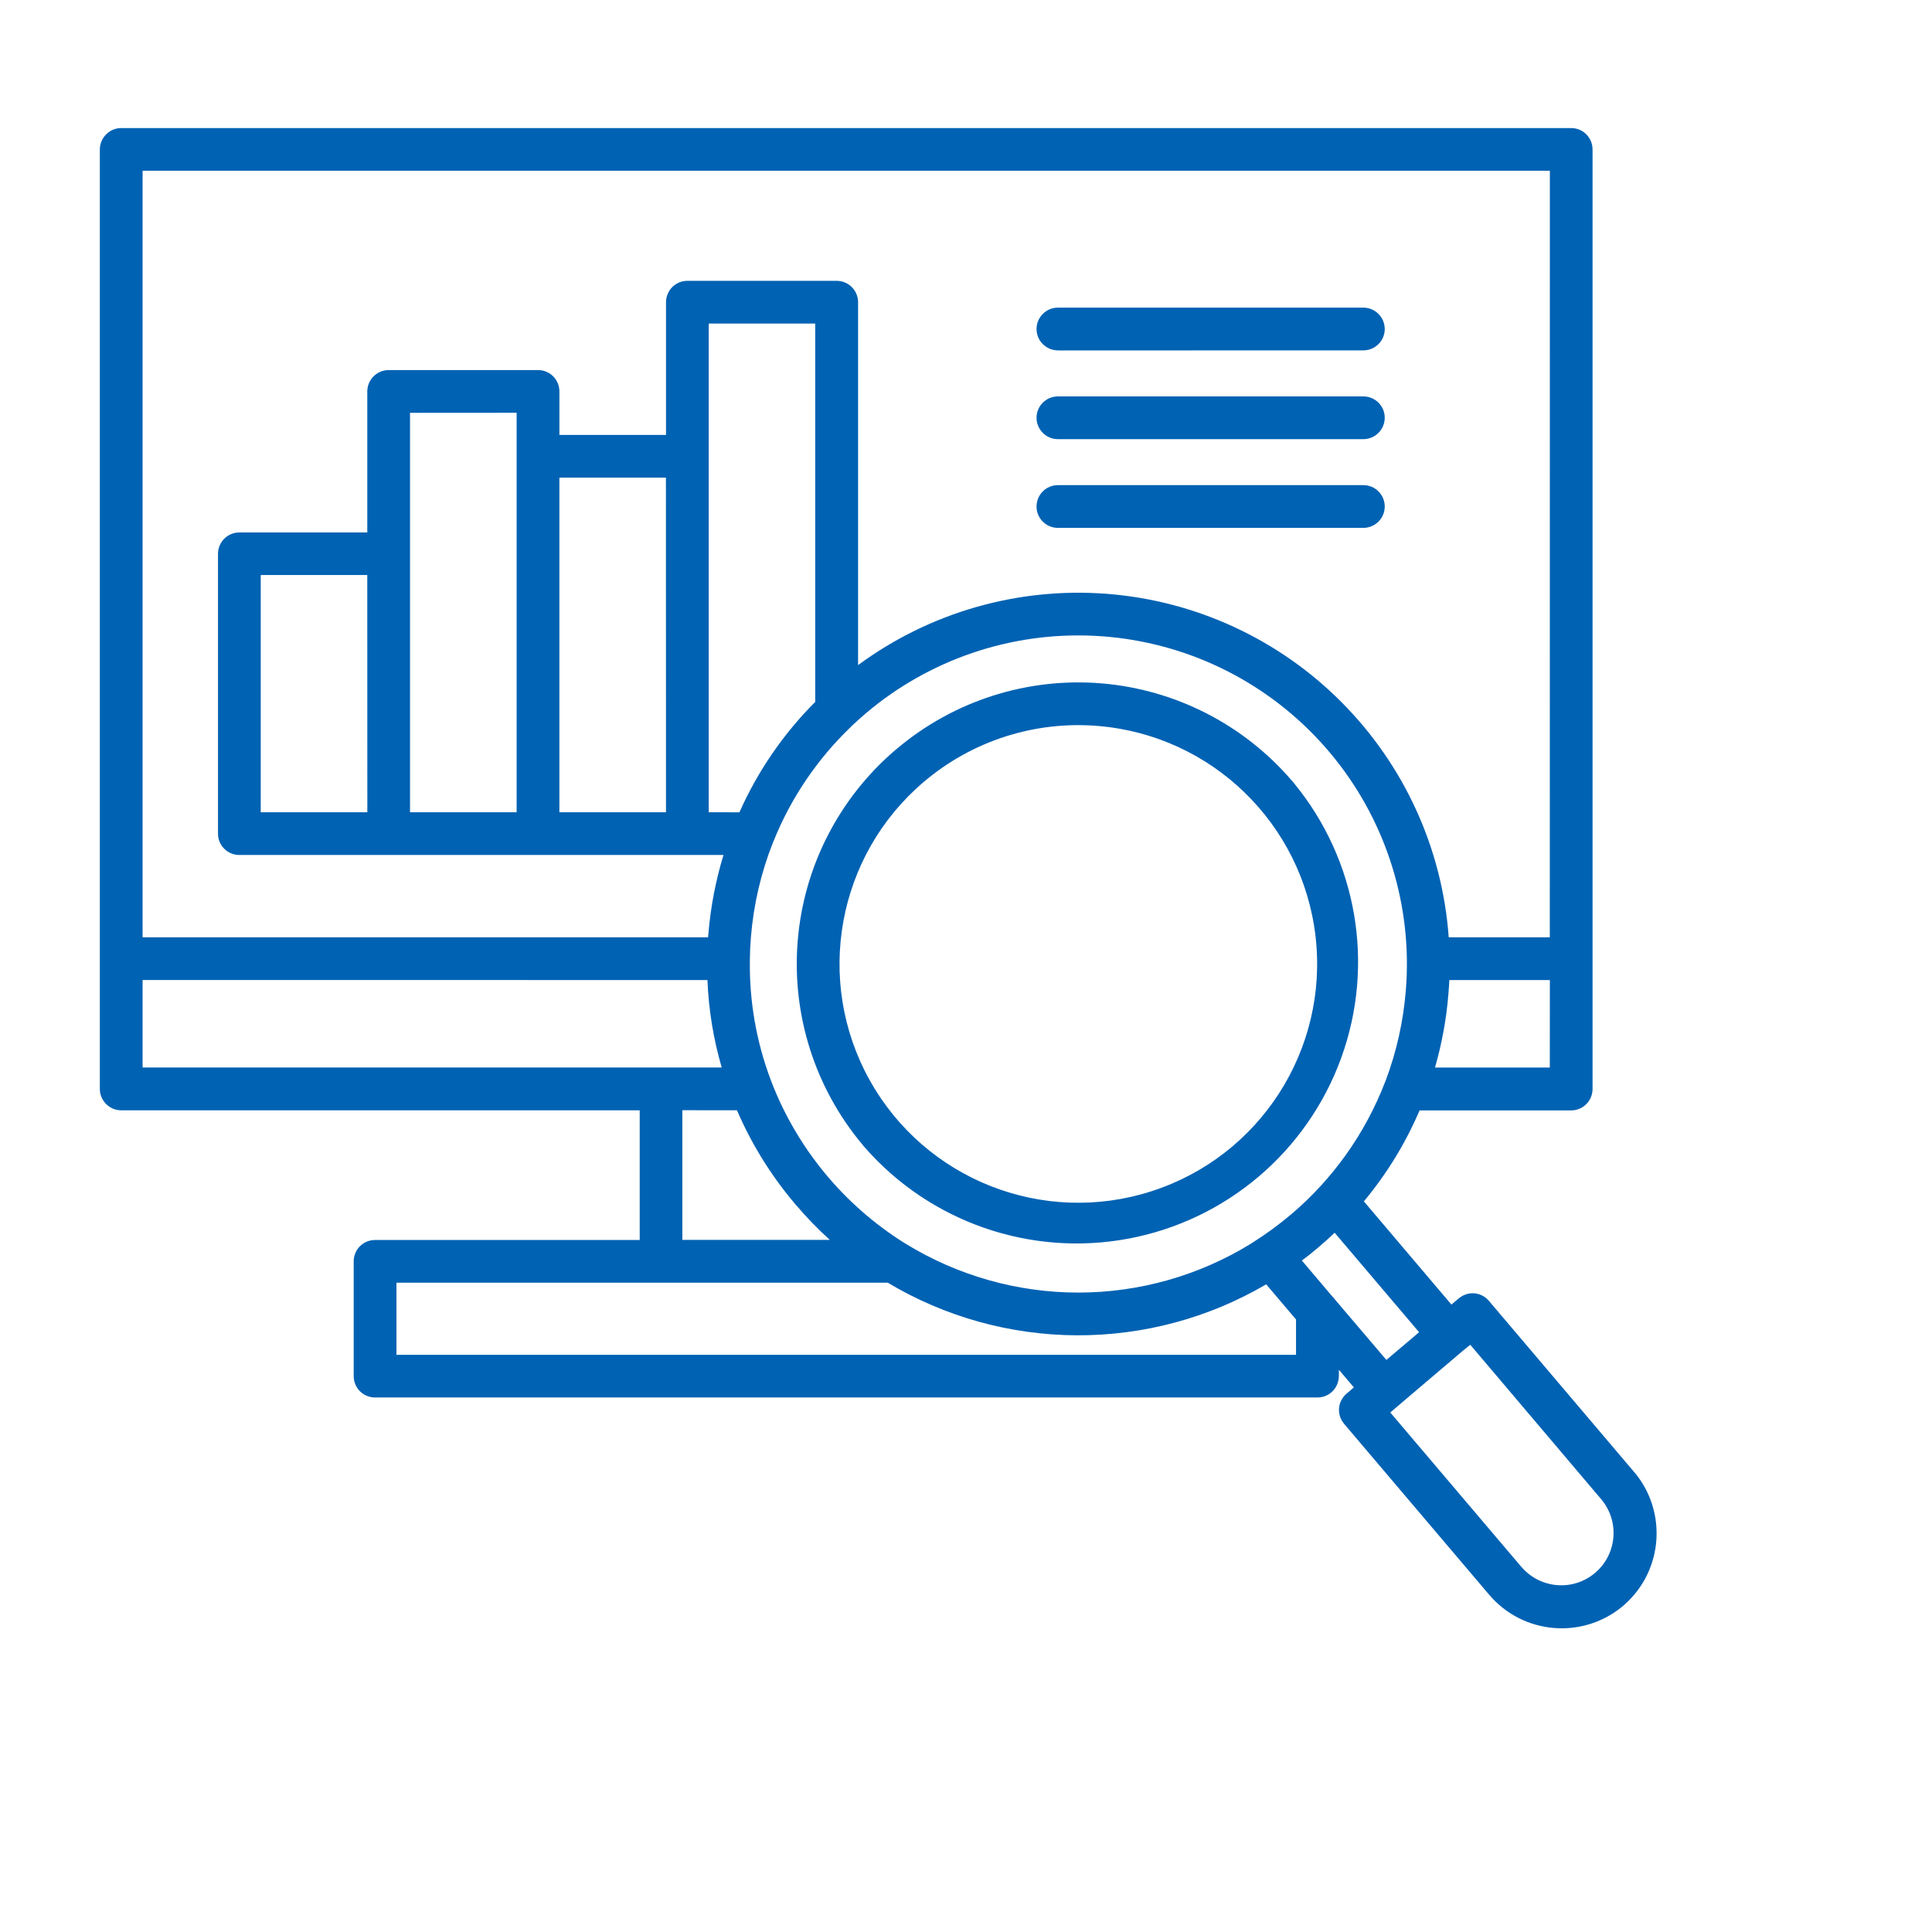 <svg xmlns="http://www.w3.org/2000/svg" version="1.1" viewBox="0 0 110 110">
 <path d="m43.895 61.516c0.012 0.035 0.023 0.062 0.035 0.098 1.461 3.773 4.102 6.977 7.527 9.133 0.043 0.023 0.082 0.051 0.125 0.074h-0.004c2.953 1.812 6.352 2.773 9.816 2.773 3.465 0 6.859-0.961 9.812-2.773l0.113-0.074c0.766-0.48 1.492-1.016 2.184-1.598 2.383-2.019 4.223-4.606 5.348-7.519 0.016-0.043 0.031-0.086 0.051-0.125 0.613-1.633 0.996-3.348 1.137-5.09 0.051-0.59 0.07-1.184 0.062-1.777v-0.062c-0.078-4.75-1.961-9.293-5.266-12.703-3.305-3.414-7.785-5.441-12.527-5.672-4.746-0.234-9.402 1.348-13.023 4.422-0.262 0.223-0.512 0.449-0.758 0.68-0.035 0.039-0.07 0.07-0.105 0.105-1.891 1.816-3.379 4.012-4.363 6.445-0.016 0.043-0.031 0.082-0.051 0.121-0.684 1.723-1.105 3.539-1.254 5.387-0.035 0.402-0.055 0.809-0.059 1.219v0.062c-0.039 2.344 0.367 4.68 1.199 6.875zm7.062-18.793v-0.004c0.043-0.039 0.09-0.078 0.137-0.113 3.231-2.715 7.402-4.043 11.609-3.699 4.207 0.348 8.105 2.34 10.852 5.543 0.043 0.043 0.078 0.086 0.113 0.133 3.606 4.379 4.629 10.332 2.691 15.66-1.938 5.328-6.543 9.238-12.117 10.281-5.57 1.043-11.281-0.938-15.012-5.203-0.039-0.043-0.078-0.09-0.113-0.133v-0.004c-2.715-3.231-4.043-7.402-3.699-11.613 0.344-4.207 2.336-8.105 5.539-10.852zm11.547-1.391h0.004c-3.598-0.297-7.164 0.848-9.914 3.188-4.941 4.195-6.234 11.305-3.082 16.973 3.156 5.668 9.871 8.32 16.047 6.332 6.176-1.984 10.086-8.055 9.344-14.5-0.742-6.441-5.93-11.465-12.395-11.992zm-2.269-11.277c-0.672 0-1.219-0.543-1.219-1.215 0-0.676 0.547-1.219 1.219-1.219h17.391-0.004c0.672 0 1.219 0.543 1.219 1.219 0 0.672-0.547 1.215-1.219 1.215zm0-5.051c-0.672 0-1.219-0.547-1.219-1.219s0.547-1.215 1.219-1.215h17.391-0.004c0.672 0 1.219 0.543 1.219 1.215s-0.547 1.219-1.219 1.219zm0-5.051v-0.004c-0.672 0-1.219-0.543-1.219-1.215s0.547-1.219 1.219-1.219h17.391-0.004c0.672 0 1.219 0.547 1.219 1.219s-0.547 1.215-1.219 1.215zm-18.273 43.262-3.113-0.004v7.383h8.402v0.004c-0.68-0.617-1.32-1.273-1.914-1.973-0.043-0.039-0.082-0.082-0.113-0.133-1.344-1.59-2.441-3.367-3.266-5.281zm8.582 9.816h-27.973v4.106h51.219v-2.012l-1.699-2c-3.269 1.918-6.996 2.918-10.785 2.902-3.793-0.016-7.508-1.051-10.762-2.996zm23.578-1.262 1.758 2.074h0.004c0.039 0.035 0.074 0.078 0.102 0.121l2.949 3.465 1.863-1.578-4.809-5.664c-0.289 0.281-0.598 0.551-0.906 0.816-0.309 0.266-0.633 0.527-0.957 0.762zm3.531-3.367 4.984 5.875 0.422-0.355h0.004c0.242-0.207 0.562-0.312 0.883-0.285 0.32 0.027 0.617 0.18 0.824 0.426l8.27 9.746h0.004c1.898 2.25 1.652 5.609-0.559 7.559-0.047 0.043-0.094 0.082-0.141 0.121-2.285 1.863-5.641 1.559-7.551-0.684l-8.273-9.746h0.004c-0.207-0.246-0.312-0.562-0.285-0.883 0.027-0.32 0.184-0.617 0.43-0.828l0.414-0.355-0.852-1.004v0.359h-0.004c0 0.672-0.543 1.219-1.215 1.219h-53.656c-0.324 0-0.633-0.129-0.863-0.355-0.227-0.23-0.355-0.539-0.355-0.863v-6.535c0-0.324 0.129-0.633 0.355-0.859 0.23-0.23 0.539-0.355 0.863-0.355h15.066v-7.383h-29.523c-0.668-0.004-1.211-0.547-1.215-1.215v-53.492c0.004-0.672 0.547-1.215 1.215-1.219h82.559c0.672 0 1.215 0.547 1.215 1.219v53.492c0 0.672-0.543 1.219-1.215 1.219h-8.633c-0.801 1.871-1.871 3.621-3.176 5.184zm4.051-7.621h6.535l0.004-4.981h-5.723c-0.016 0.273-0.031 0.535-0.055 0.809v-0.004c-0.113 1.414-0.371 2.812-0.762 4.176zm0.781-7.414h5.754l0.004-43.645h-80.125v43.645h32.199c0-0.062 0.008-0.133 0.016-0.203v0.004c0.125-1.523 0.414-3.027 0.859-4.488h-27.566c-0.324 0-0.633-0.129-0.859-0.355-0.23-0.23-0.359-0.539-0.355-0.863v-15.938c0.004-0.668 0.547-1.207 1.215-1.207h7.285v-8.031c0.004-0.672 0.547-1.215 1.219-1.215h8.504c0.672 0 1.215 0.543 1.215 1.215v2.477h6.07v-7.555c0-0.324 0.129-0.633 0.355-0.863 0.23-0.227 0.539-0.355 0.859-0.355h8.504c0.324 0 0.633 0.129 0.859 0.355 0.23 0.23 0.359 0.539 0.359 0.863v20.66c4.078-3.004 9.098-4.445 14.152-4.059 5.051 0.387 9.793 2.574 13.367 6.164 3.578 3.59 5.746 8.344 6.109 13.395zm-42.211 2.434-32.156-0.004v4.981h32.973c-0.473-1.621-0.746-3.293-0.812-4.981zm1.824-9.551 0.004-0.004c1.039-2.34 2.504-4.469 4.312-6.281v-21.543h-6.062v27.824zm41.184 30.664-3.715 3.156-0.41 0.352 7.488 8.82v-0.004c1.074 1.23 2.934 1.371 4.176 0.312 1.242-1.055 1.402-2.914 0.363-4.168l-7.473-8.816zm-45.367-49.719h-6.066v19.051h6.07zm-8.504-3.695-6.066 0.004v22.742h6.07v-22.742zm-8.5 9.238h-6.066v13.508h6.07z" fill="#0062B3"/></svg>